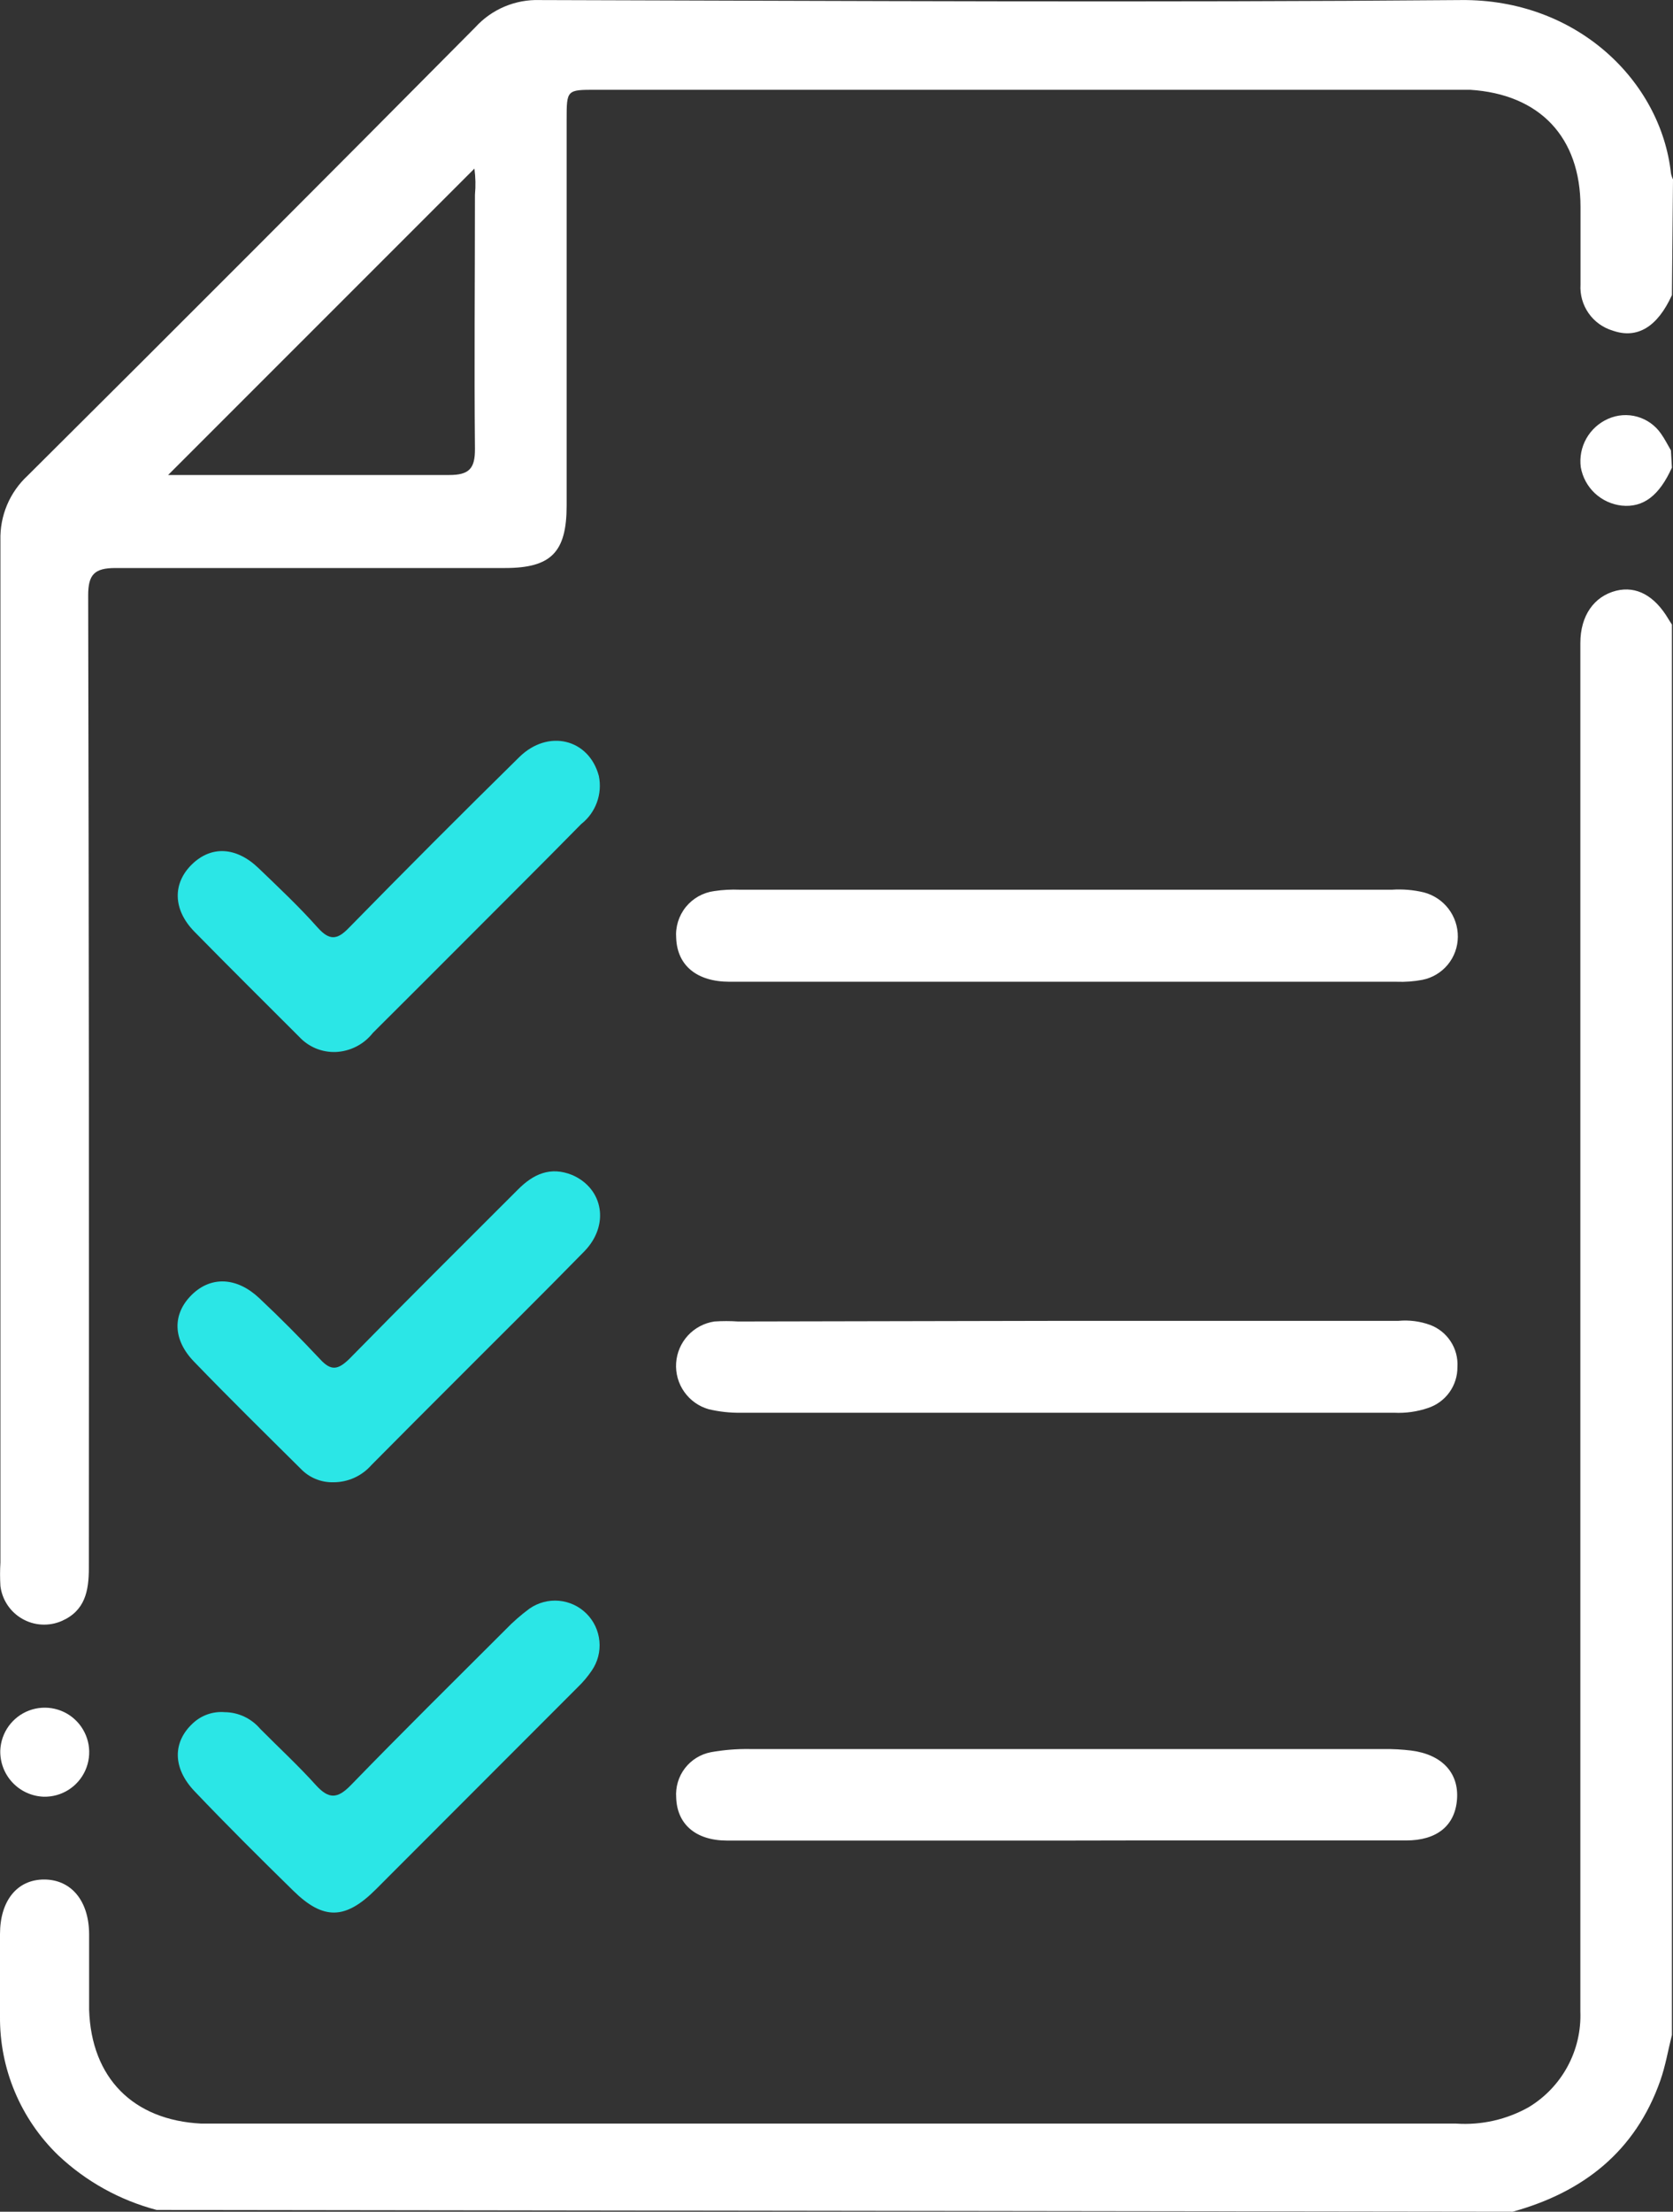 <svg width="56" height="74" viewBox="0 0 56 74" fill="none" xmlns="http://www.w3.org/2000/svg">
<rect x="0" y="0" width="56" height="74" fill="#333333" stroke="none"/>
<path d="M55.964 9.874C55.48 10.938 54.804 11.35 53.982 11.062C53.655 10.964 53.37 10.759 53.175 10.48C52.979 10.2 52.883 9.862 52.904 9.522C52.904 8.658 52.904 7.789 52.904 6.926C52.904 4.581 51.534 3.151 49.205 3.004C49.013 3.004 48.816 3.004 48.625 3.004H19.949C18.971 3.004 18.967 3.004 18.967 4.001C18.967 8.306 18.967 12.611 18.967 16.916C18.967 18.479 18.446 19.005 16.903 19.005C12.559 19.005 8.226 19.005 3.864 19.005C3.165 19.005 2.951 19.22 2.951 19.919C2.975 30.766 2.983 41.613 2.974 52.46C2.974 53.237 2.846 53.895 2.06 54.238C1.85 54.328 1.622 54.368 1.394 54.355C1.166 54.343 0.944 54.277 0.746 54.163C0.547 54.05 0.378 53.892 0.251 53.702C0.124 53.512 0.043 53.295 0.014 53.068C-0.002 52.804 -0.002 52.54 0.014 52.277C0.014 40.879 0.014 29.479 0.014 18.077C0.003 17.672 0.079 17.269 0.236 16.895C0.394 16.521 0.63 16.186 0.928 15.911C5.939 10.929 10.932 5.931 15.907 0.916C16.18 0.615 16.515 0.378 16.889 0.22C17.263 0.063 17.666 -0.012 18.072 0.002C28.352 0.029 38.623 0.088 48.908 0.002C52.776 -0.035 55.594 2.707 55.932 5.801C55.946 5.871 55.968 5.939 56 6.002L55.964 9.874ZM15.88 5.641L5.627 15.893C5.627 15.893 5.805 15.893 5.969 15.893C8.993 15.893 12.016 15.893 15.039 15.893C15.711 15.893 15.902 15.669 15.898 15.02C15.871 12.181 15.898 9.348 15.898 6.514C15.925 6.224 15.919 5.931 15.88 5.641Z" fill="white"/>
<path d="M5.243 73.941C4.01 73.616 2.878 72.988 1.95 72.113C1.325 71.51 0.83 70.786 0.495 69.986C0.159 69.185 -0.009 68.324 0 67.455C0 66.541 0 65.627 0 64.713C0 63.593 0.576 62.885 1.476 62.885C2.375 62.885 2.978 63.589 2.983 64.713C2.983 65.559 2.983 66.4 2.983 67.241C3.056 69.526 4.458 70.938 6.741 71.052H48.743C49.588 71.109 50.43 70.918 51.168 70.504C51.716 70.174 52.166 69.703 52.47 69.141C52.775 68.578 52.923 67.944 52.899 67.305C52.899 63.094 52.899 58.886 52.899 54.681V22.232C52.899 21.994 52.899 21.775 52.899 21.514C52.899 20.6 53.356 19.951 54.1 19.764C54.776 19.599 55.383 19.928 55.849 20.715C55.886 20.779 55.927 20.838 55.964 20.897V68.086C55.836 68.593 55.749 69.119 55.575 69.613C54.739 71.985 52.995 73.347 50.634 74L5.243 73.941Z" fill="white"/>
<path d="M55.963 15.646C55.539 16.587 55.004 16.99 54.283 16.917C53.947 16.879 53.631 16.734 53.384 16.503C53.137 16.271 52.972 15.966 52.913 15.632C52.87 15.3 52.935 14.963 53.1 14.671C53.265 14.379 53.52 14.149 53.826 14.014C54.134 13.876 54.481 13.851 54.806 13.943C55.13 14.035 55.413 14.238 55.603 14.517C55.726 14.691 55.822 14.883 55.931 15.07L55.963 15.646Z" fill="white"/>
<path d="M35.732 32.848C31.96 32.848 28.192 32.848 24.424 32.848C23.319 32.848 22.671 32.3 22.634 31.39C22.604 31.014 22.719 30.641 22.956 30.347C23.194 30.054 23.534 29.863 23.908 29.814C24.192 29.771 24.48 29.756 24.767 29.768H46.592C46.952 29.744 47.314 29.774 47.665 29.859C47.992 29.946 48.281 30.139 48.486 30.407C48.691 30.677 48.801 31.006 48.798 31.345C48.796 31.685 48.677 32.014 48.461 32.276C48.244 32.538 47.944 32.718 47.611 32.784C47.328 32.838 47.04 32.859 46.752 32.848H35.732Z" fill="white"/>
<path d="M35.791 44.193H46.811C47.17 44.16 47.532 44.207 47.871 44.33C48.154 44.436 48.395 44.63 48.559 44.883C48.724 45.136 48.803 45.436 48.784 45.737C48.787 46.04 48.693 46.337 48.517 46.583C48.34 46.83 48.09 47.013 47.802 47.108C47.437 47.233 47.051 47.287 46.665 47.268H24.79C24.43 47.273 24.071 47.233 23.721 47.15C23.39 47.056 23.102 46.851 22.904 46.57C22.705 46.289 22.61 45.948 22.632 45.605C22.654 45.261 22.794 44.936 23.027 44.683C23.26 44.431 23.573 44.265 23.913 44.215C24.176 44.197 24.44 44.197 24.703 44.215L35.791 44.193Z" fill="white"/>
<path d="M35.645 61.582H24.337C23.287 61.582 22.661 61.034 22.634 60.143C22.608 59.791 22.712 59.441 22.927 59.161C23.142 58.882 23.452 58.691 23.799 58.625C24.224 58.549 24.655 58.514 25.086 58.52C32.165 58.52 39.245 58.52 46.327 58.52C46.632 58.517 46.938 58.534 47.241 58.571C48.268 58.703 48.839 59.32 48.77 60.207C48.702 61.093 48.086 61.578 47.072 61.578C43.998 61.578 40.929 61.578 37.856 61.578L35.645 61.582Z" fill="white"/>
<path d="M7.522 57.286C7.748 57.288 7.971 57.339 8.176 57.435C8.381 57.532 8.563 57.671 8.709 57.843C9.335 58.474 9.988 59.077 10.582 59.736C11.002 60.193 11.29 60.193 11.737 59.736C13.441 57.98 15.185 56.258 16.916 54.53C17.165 54.271 17.435 54.034 17.724 53.821C18.012 53.621 18.36 53.529 18.708 53.559C19.057 53.59 19.383 53.742 19.631 53.989C19.879 54.236 20.032 54.562 20.064 54.911C20.097 55.259 20.006 55.608 19.807 55.896C19.674 56.093 19.521 56.275 19.35 56.44C17.094 58.698 14.838 60.956 12.582 63.214C11.564 64.233 10.824 64.251 9.815 63.259C8.7 62.167 7.591 61.065 6.517 59.937C5.768 59.155 5.777 58.278 6.463 57.651C6.604 57.52 6.772 57.42 6.954 57.357C7.136 57.294 7.33 57.27 7.522 57.286Z" fill="#2BE6E6"/>
<path d="M11.24 35.198C11.01 35.206 10.781 35.165 10.569 35.077C10.357 34.988 10.167 34.855 10.011 34.686C8.837 33.512 7.659 32.346 6.499 31.163C5.787 30.431 5.773 29.558 6.421 28.923C7.07 28.288 7.91 28.329 8.659 29.051C9.335 29.7 10.029 30.354 10.641 31.044C11.02 31.46 11.276 31.464 11.678 31.044C13.559 29.124 15.461 27.22 17.382 25.331C18.35 24.38 19.716 24.723 20.045 25.962C20.106 26.258 20.083 26.566 19.979 26.85C19.875 27.134 19.694 27.384 19.456 27.57C18.177 28.873 16.88 30.157 15.592 31.451C14.555 32.488 13.523 33.525 12.482 34.558C12.333 34.748 12.145 34.904 11.931 35.014C11.716 35.124 11.48 35.187 11.24 35.198Z" fill="#2BE6E6"/>
<path d="M11.157 49.594C10.953 49.599 10.75 49.561 10.561 49.482C10.372 49.404 10.202 49.286 10.061 49.137C8.869 47.954 7.668 46.775 6.499 45.563C5.773 44.818 5.768 43.964 6.417 43.324C7.065 42.684 7.933 42.734 8.673 43.429C9.413 44.124 10.043 44.764 10.71 45.472C11.08 45.879 11.313 45.833 11.687 45.472C13.55 43.571 15.446 41.692 17.332 39.805C17.843 39.288 18.419 39.014 19.159 39.316C20.2 39.773 20.41 40.998 19.556 41.871C18.145 43.315 16.706 44.732 15.281 46.162C14.331 47.113 13.377 48.063 12.432 49.019C12.273 49.2 12.077 49.346 11.857 49.445C11.637 49.544 11.399 49.595 11.157 49.594Z" fill="#2BE6E6"/>
<path d="M0.009 58.571C0.02 58.277 0.118 57.993 0.289 57.755C0.461 57.517 0.699 57.334 0.973 57.231C1.248 57.128 1.547 57.108 1.833 57.174C2.119 57.24 2.379 57.389 2.58 57.603C2.781 57.817 2.915 58.085 2.965 58.374C3.014 58.664 2.977 58.961 2.858 59.23C2.739 59.498 2.544 59.725 2.296 59.883C2.048 60.041 1.76 60.121 1.466 60.115C1.069 60.102 0.693 59.932 0.42 59.643C0.147 59.354 -0 58.968 0.009 58.571Z" fill="white"/>
</svg>
